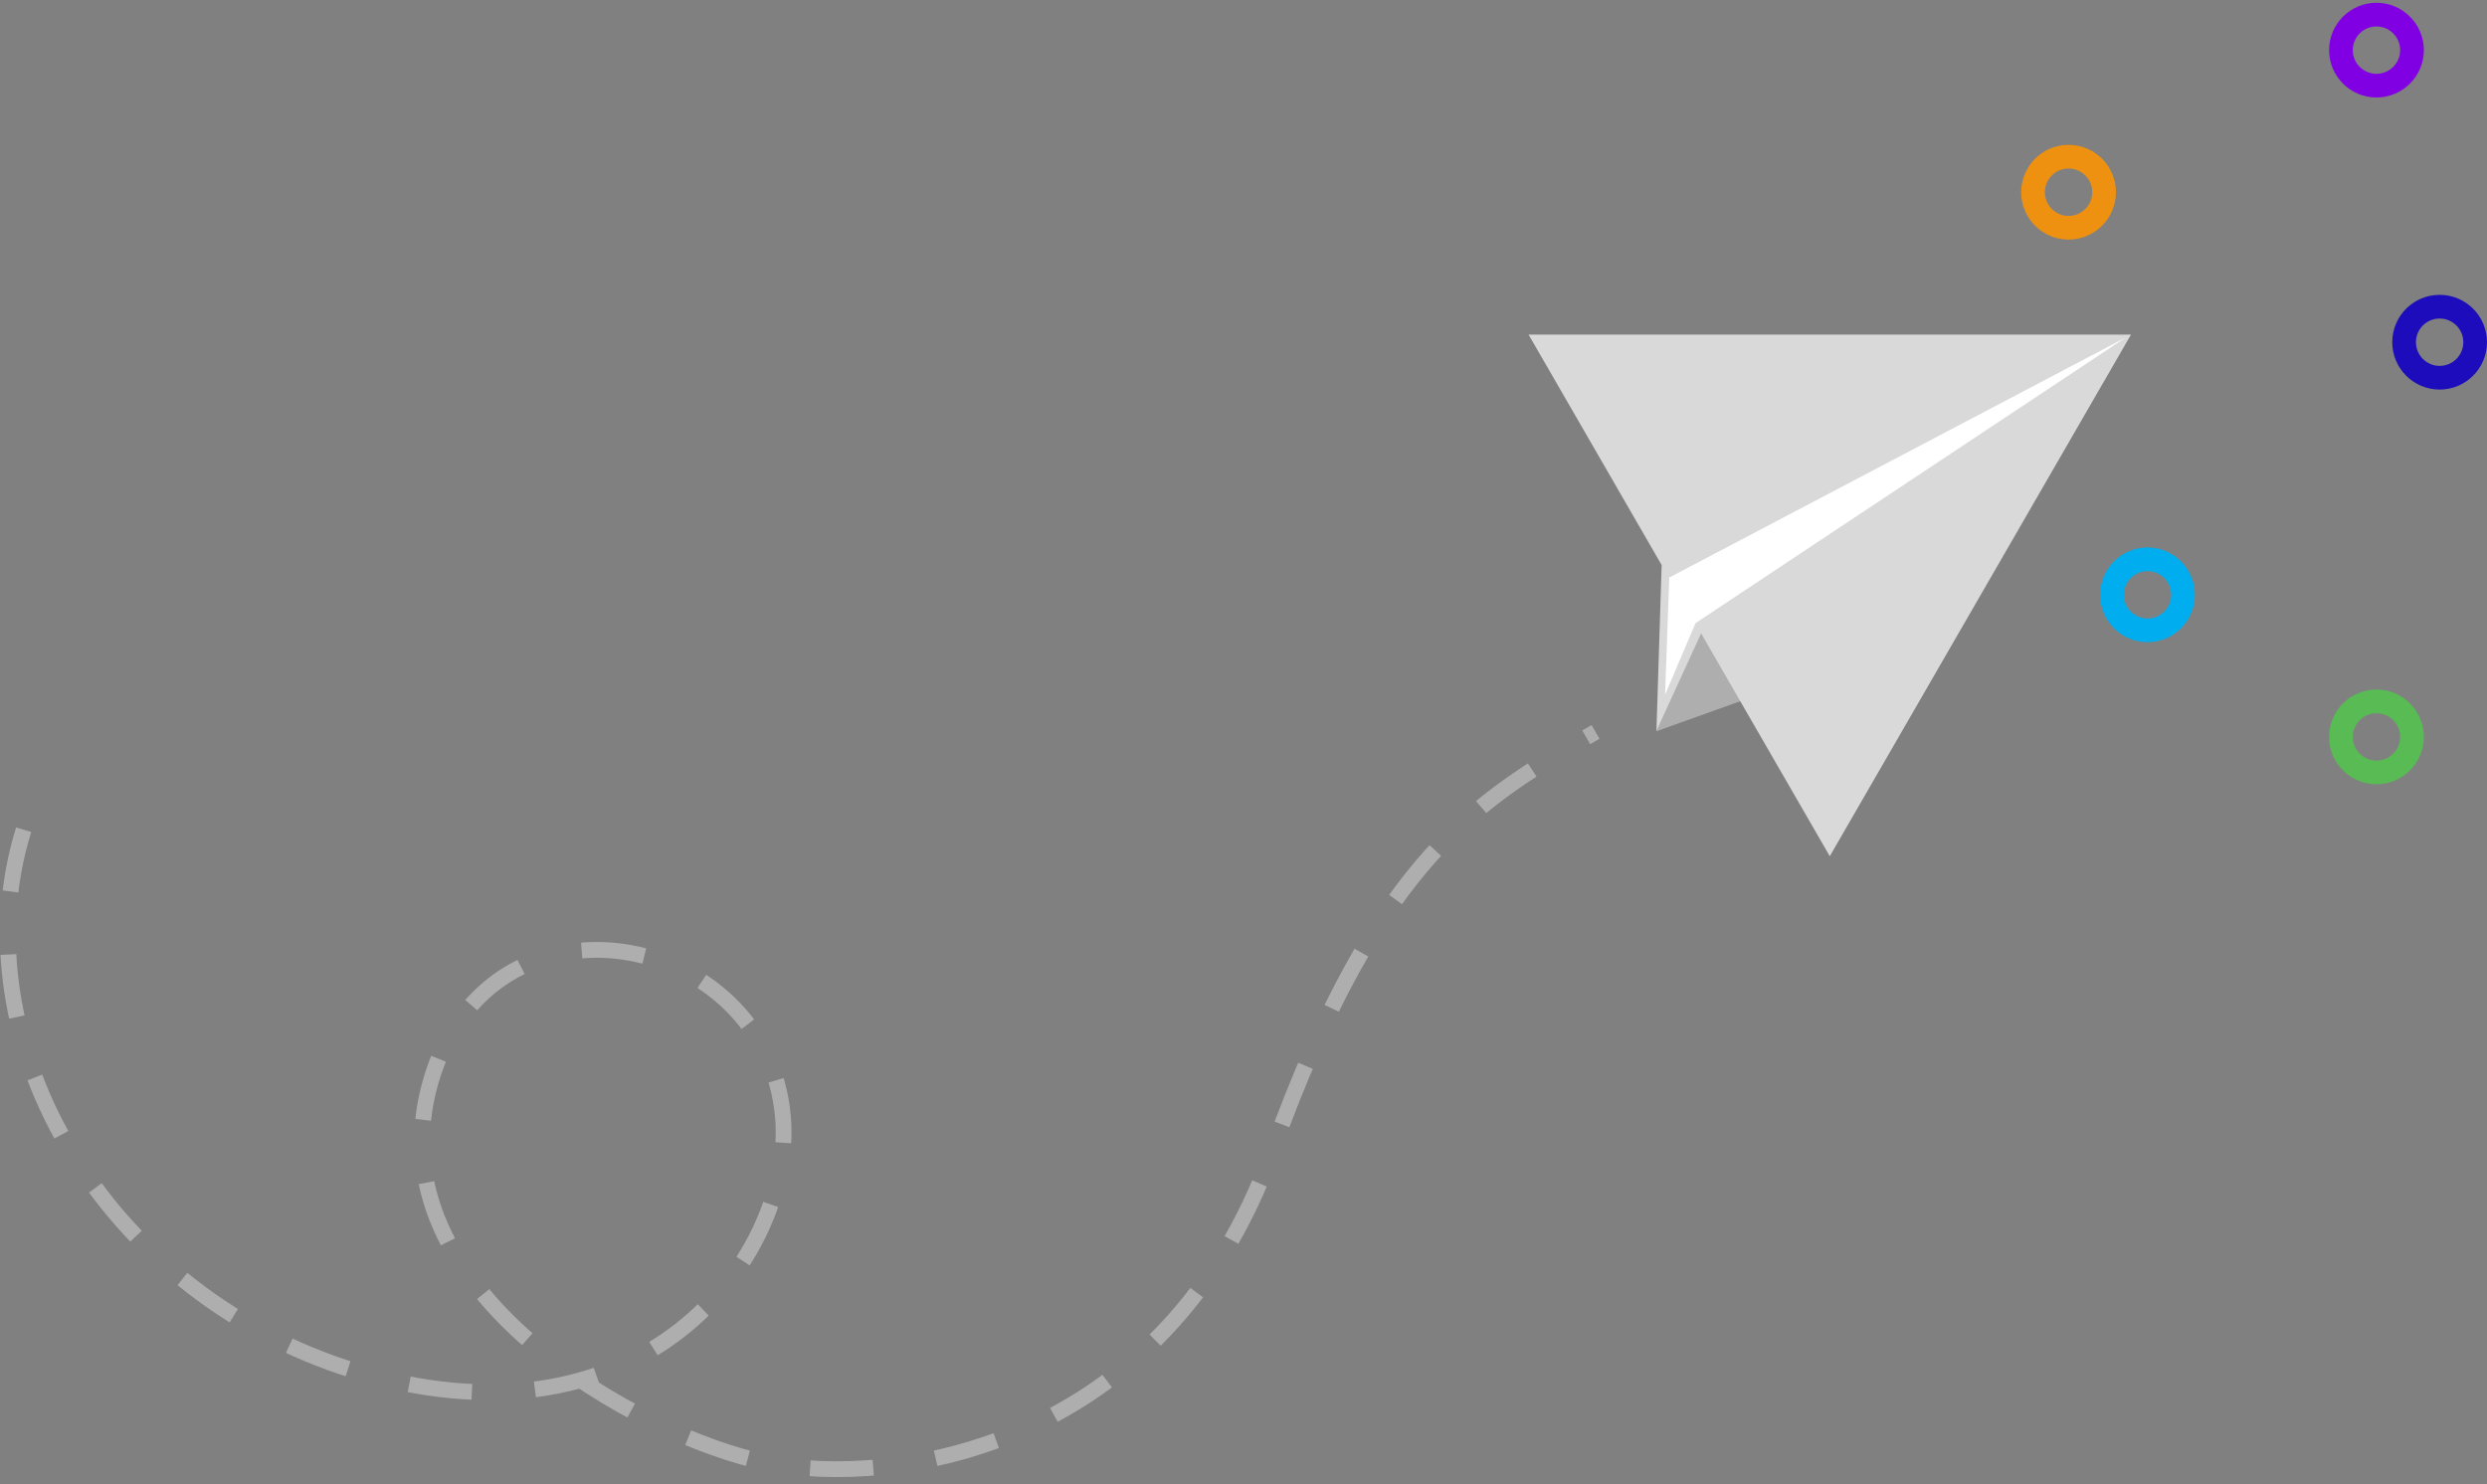 <svg width="315" height="188" viewBox="0 0 315 188" fill="none" xmlns="http://www.w3.org/2000/svg">
<rect x="0" y="0" width="315" height="188" fill="#808080" stroke="none"/>
<path d="M209.802 92.632L215.638 79.706L220.823 88.687L209.802 92.632Z" fill="#AEAEAE"/>
<path d="M269.907 42.389L231.758 108.465L215.46 80.236L209.802 92.632L210.462 71.58L193.609 42.389L269.907 42.389Z" fill="#D9D9D9"/>
<path d="M210.898 87.999L211.426 73.161L269.245 42.755L214.757 78.932L210.898 87.999Z" fill="white"/>
<path d="M2.993 105.115C-5.805 133.509 15.39 167.101 49.582 174.9C83.775 182.698 100.571 157.674 99.171 141.507C97.112 117.712 61.98 110.914 54.522 137.108C47.007 163.5 81.316 182.098 97.112 185.297C112.909 188.497 147.501 183.698 161.098 145.906C174.695 108.114 187.692 101.116 202.089 92.718" stroke="#AEAEAE" stroke-width="2" stroke-dasharray="8 8"/>
<circle cx="272" cy="75.35" r="4.5" stroke="#00ADEE" stroke-width="3"/>
<circle cx="309" cy="43.35" r="4.5" stroke="#1D0CBC" stroke-width="3"/>
<circle cx="262" cy="24.35" r="4.5" stroke="#EE9110" stroke-width="3"/>
<circle cx="301" cy="6.35" r="4.5" stroke="#8100E3" stroke-width="3"/>
<circle cx="301" cy="93.35" r="4.5" stroke="#58BB54" stroke-width="3"/>
</svg>
